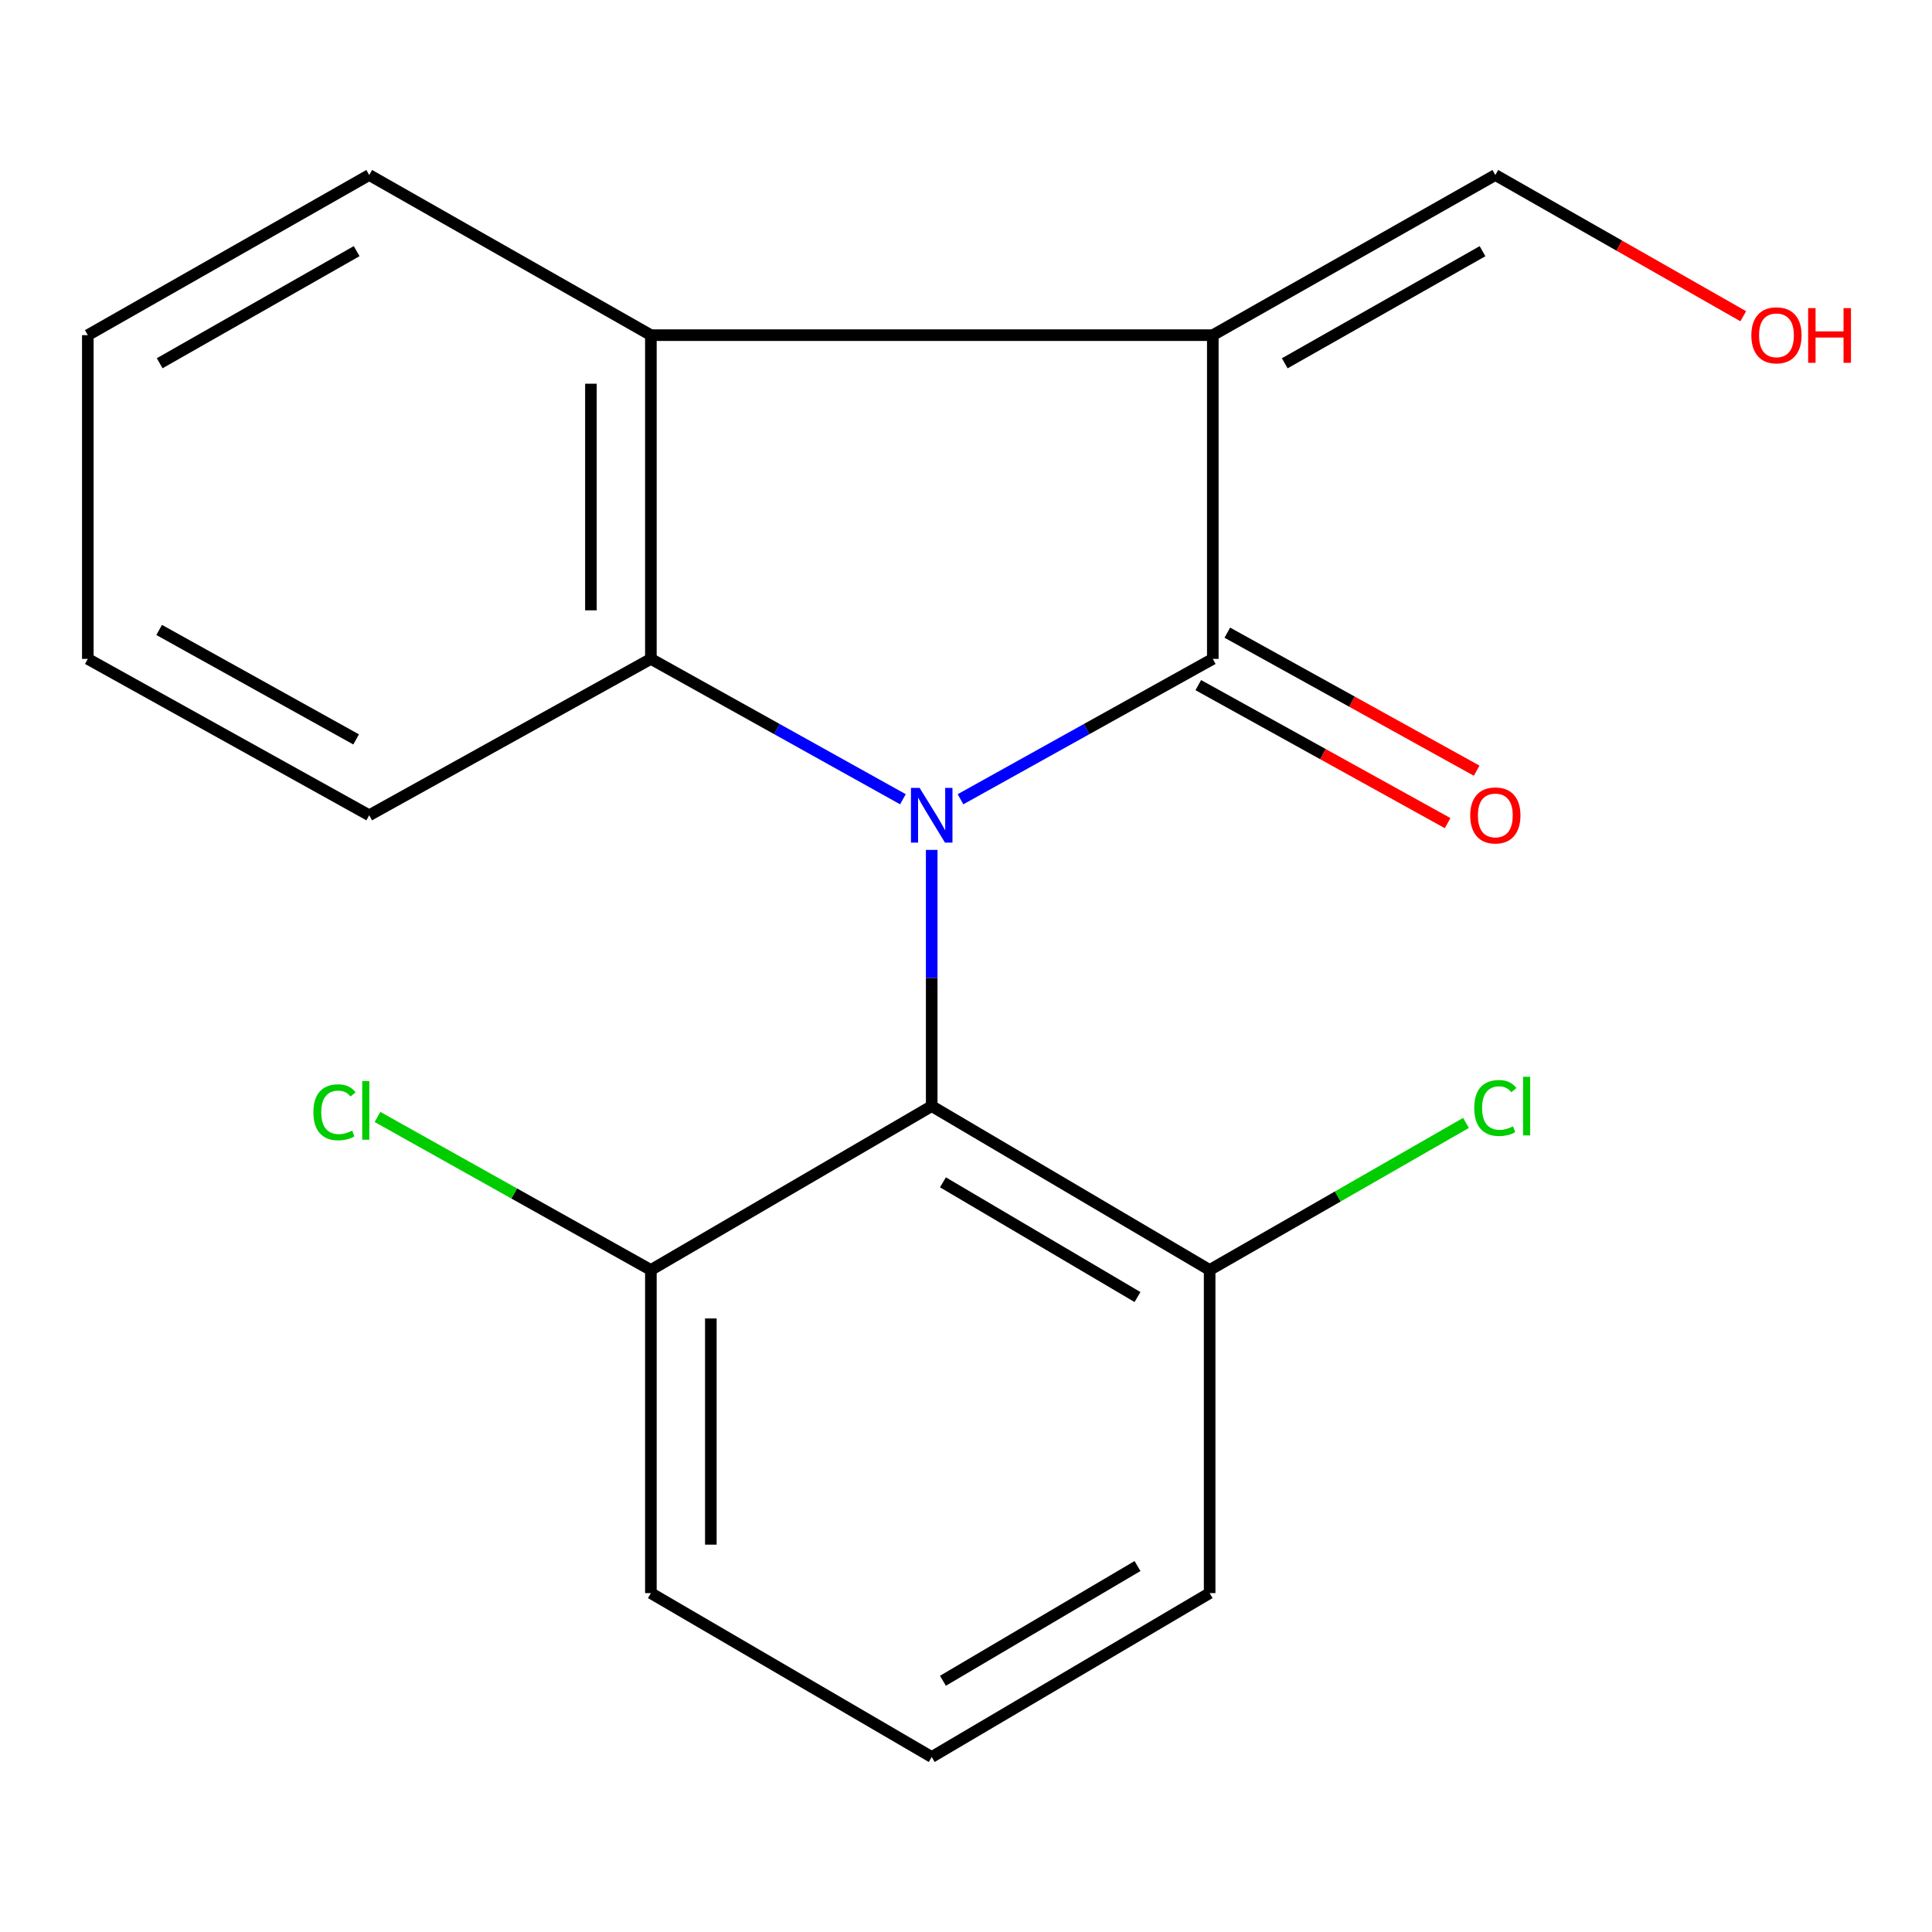 <?xml version='1.0' encoding='iso-8859-1'?>
<svg version='1.1' baseProfile='full'
              xmlns='http://www.w3.org/2000/svg'
                      xmlns:rdkit='http://www.rdkit.org/xml'
                      xmlns:xlink='http://www.w3.org/1999/xlink'
                  xml:space='preserve'
width='1000px' height='1000px' viewBox='0 0 1000 1000'>
<!-- END OF HEADER -->
<rect style='opacity:1.0;fill:#FFFFFF;stroke:none' width='1000' height='1000' x='0' y='0'> </rect>
<path class='bond-0' d='M 497.152,413.695 L 562.448,377.367' style='fill:none;fill-rule:evenodd;stroke:#0000FF;stroke-width:6px;stroke-linecap:butt;stroke-linejoin:miter;stroke-opacity:1' />
<path class='bond-0' d='M 562.448,377.367 L 627.744,341.04' style='fill:none;fill-rule:evenodd;stroke:#000000;stroke-width:6px;stroke-linecap:butt;stroke-linejoin:miter;stroke-opacity:1' />
<path class='bond-2' d='M 467.35,413.688 L 402.121,377.364' style='fill:none;fill-rule:evenodd;stroke:#0000FF;stroke-width:6px;stroke-linecap:butt;stroke-linejoin:miter;stroke-opacity:1' />
<path class='bond-2' d='M 402.121,377.364 L 336.893,341.04' style='fill:none;fill-rule:evenodd;stroke:#000000;stroke-width:6px;stroke-linecap:butt;stroke-linejoin:miter;stroke-opacity:1' />
<path class='bond-4' d='M 482.25,439.909 L 482.25,506.212' style='fill:none;fill-rule:evenodd;stroke:#0000FF;stroke-width:6px;stroke-linecap:butt;stroke-linejoin:miter;stroke-opacity:1' />
<path class='bond-4' d='M 482.25,506.212 L 482.25,572.515' style='fill:none;fill-rule:evenodd;stroke:#000000;stroke-width:6px;stroke-linecap:butt;stroke-linejoin:miter;stroke-opacity:1' />
<path class='bond-1' d='M 627.744,341.04 L 627.744,173.477' style='fill:none;fill-rule:evenodd;stroke:#000000;stroke-width:6px;stroke-linecap:butt;stroke-linejoin:miter;stroke-opacity:1' />
<path class='bond-6' d='M 620.23,354.616 L 684.759,390.334' style='fill:none;fill-rule:evenodd;stroke:#000000;stroke-width:6px;stroke-linecap:butt;stroke-linejoin:miter;stroke-opacity:1' />
<path class='bond-6' d='M 684.759,390.334 L 749.288,426.052' style='fill:none;fill-rule:evenodd;stroke:#FF0000;stroke-width:6px;stroke-linecap:butt;stroke-linejoin:miter;stroke-opacity:1' />
<path class='bond-6' d='M 635.259,327.464 L 699.788,363.183' style='fill:none;fill-rule:evenodd;stroke:#000000;stroke-width:6px;stroke-linecap:butt;stroke-linejoin:miter;stroke-opacity:1' />
<path class='bond-6' d='M 699.788,363.183 L 764.317,398.901' style='fill:none;fill-rule:evenodd;stroke:#FF0000;stroke-width:6px;stroke-linecap:butt;stroke-linejoin:miter;stroke-opacity:1' />
<path class='bond-5' d='M 627.744,173.477 L 773.981,90.583' style='fill:none;fill-rule:evenodd;stroke:#000000;stroke-width:6px;stroke-linecap:butt;stroke-linejoin:miter;stroke-opacity:1' />
<path class='bond-5' d='M 664.983,188.041 L 767.349,130.015' style='fill:none;fill-rule:evenodd;stroke:#000000;stroke-width:6px;stroke-linecap:butt;stroke-linejoin:miter;stroke-opacity:1' />
<path class='bond-19' d='M 627.744,173.477 L 336.893,173.477' style='fill:none;fill-rule:evenodd;stroke:#000000;stroke-width:6px;stroke-linecap:butt;stroke-linejoin:miter;stroke-opacity:1' />
<path class='bond-3' d='M 336.893,341.04 L 336.893,173.477' style='fill:none;fill-rule:evenodd;stroke:#000000;stroke-width:6px;stroke-linecap:butt;stroke-linejoin:miter;stroke-opacity:1' />
<path class='bond-3' d='M 305.859,315.906 L 305.859,198.611' style='fill:none;fill-rule:evenodd;stroke:#000000;stroke-width:6px;stroke-linecap:butt;stroke-linejoin:miter;stroke-opacity:1' />
<path class='bond-11' d='M 336.893,341.04 L 191.105,421.985' style='fill:none;fill-rule:evenodd;stroke:#000000;stroke-width:6px;stroke-linecap:butt;stroke-linejoin:miter;stroke-opacity:1' />
<path class='bond-13' d='M 336.893,173.477 L 191.105,90.583' style='fill:none;fill-rule:evenodd;stroke:#000000;stroke-width:6px;stroke-linecap:butt;stroke-linejoin:miter;stroke-opacity:1' />
<path class='bond-7' d='M 482.25,572.515 L 626.107,657.339' style='fill:none;fill-rule:evenodd;stroke:#000000;stroke-width:6px;stroke-linecap:butt;stroke-linejoin:miter;stroke-opacity:1' />
<path class='bond-7' d='M 488.066,611.971 L 588.765,671.348' style='fill:none;fill-rule:evenodd;stroke:#000000;stroke-width:6px;stroke-linecap:butt;stroke-linejoin:miter;stroke-opacity:1' />
<path class='bond-8' d='M 482.25,572.515 L 336.893,657.339' style='fill:none;fill-rule:evenodd;stroke:#000000;stroke-width:6px;stroke-linecap:butt;stroke-linejoin:miter;stroke-opacity:1' />
<path class='bond-12' d='M 773.981,90.583 L 838.143,127.135' style='fill:none;fill-rule:evenodd;stroke:#000000;stroke-width:6px;stroke-linecap:butt;stroke-linejoin:miter;stroke-opacity:1' />
<path class='bond-12' d='M 838.143,127.135 L 902.306,163.686' style='fill:none;fill-rule:evenodd;stroke:#FF0000;stroke-width:6px;stroke-linecap:butt;stroke-linejoin:miter;stroke-opacity:1' />
<path class='bond-9' d='M 626.107,657.339 L 692.453,619.281' style='fill:none;fill-rule:evenodd;stroke:#000000;stroke-width:6px;stroke-linecap:butt;stroke-linejoin:miter;stroke-opacity:1' />
<path class='bond-9' d='M 692.453,619.281 L 758.799,581.223' style='fill:none;fill-rule:evenodd;stroke:#00CC00;stroke-width:6px;stroke-linecap:butt;stroke-linejoin:miter;stroke-opacity:1' />
<path class='bond-16' d='M 626.107,657.339 L 626.107,824.592' style='fill:none;fill-rule:evenodd;stroke:#000000;stroke-width:6px;stroke-linecap:butt;stroke-linejoin:miter;stroke-opacity:1' />
<path class='bond-10' d='M 336.893,657.339 L 266.145,617.737' style='fill:none;fill-rule:evenodd;stroke:#000000;stroke-width:6px;stroke-linecap:butt;stroke-linejoin:miter;stroke-opacity:1' />
<path class='bond-10' d='M 266.145,617.737 L 195.397,578.135' style='fill:none;fill-rule:evenodd;stroke:#00CC00;stroke-width:6px;stroke-linecap:butt;stroke-linejoin:miter;stroke-opacity:1' />
<path class='bond-15' d='M 336.893,657.339 L 336.893,824.592' style='fill:none;fill-rule:evenodd;stroke:#000000;stroke-width:6px;stroke-linecap:butt;stroke-linejoin:miter;stroke-opacity:1' />
<path class='bond-15' d='M 367.926,682.427 L 367.926,799.504' style='fill:none;fill-rule:evenodd;stroke:#000000;stroke-width:6px;stroke-linecap:butt;stroke-linejoin:miter;stroke-opacity:1' />
<path class='bond-17' d='M 191.105,421.985 L 45.455,341.04' style='fill:none;fill-rule:evenodd;stroke:#000000;stroke-width:6px;stroke-linecap:butt;stroke-linejoin:miter;stroke-opacity:1' />
<path class='bond-17' d='M 184.332,382.718 L 82.377,326.056' style='fill:none;fill-rule:evenodd;stroke:#000000;stroke-width:6px;stroke-linecap:butt;stroke-linejoin:miter;stroke-opacity:1' />
<path class='bond-21' d='M 191.105,90.583 L 45.455,173.477' style='fill:none;fill-rule:evenodd;stroke:#000000;stroke-width:6px;stroke-linecap:butt;stroke-linejoin:miter;stroke-opacity:1' />
<path class='bond-21' d='M 184.607,129.989 L 82.652,188.014' style='fill:none;fill-rule:evenodd;stroke:#000000;stroke-width:6px;stroke-linecap:butt;stroke-linejoin:miter;stroke-opacity:1' />
<path class='bond-14' d='M 482.25,909.417 L 336.893,824.592' style='fill:none;fill-rule:evenodd;stroke:#000000;stroke-width:6px;stroke-linecap:butt;stroke-linejoin:miter;stroke-opacity:1' />
<path class='bond-20' d='M 482.25,909.417 L 626.107,824.592' style='fill:none;fill-rule:evenodd;stroke:#000000;stroke-width:6px;stroke-linecap:butt;stroke-linejoin:miter;stroke-opacity:1' />
<path class='bond-20' d='M 488.066,869.961 L 588.765,810.583' style='fill:none;fill-rule:evenodd;stroke:#000000;stroke-width:6px;stroke-linecap:butt;stroke-linejoin:miter;stroke-opacity:1' />
<path class='bond-18' d='M 45.455,341.04 L 45.455,173.477' style='fill:none;fill-rule:evenodd;stroke:#000000;stroke-width:6px;stroke-linecap:butt;stroke-linejoin:miter;stroke-opacity:1' />
<path  class='atom-0' d='M 475.99 407.825
L 485.27 422.825
Q 486.19 424.305, 487.67 426.985
Q 489.15 429.665, 489.23 429.825
L 489.23 407.825
L 492.99 407.825
L 492.99 436.145
L 489.11 436.145
L 479.15 419.745
Q 477.99 417.825, 476.75 415.625
Q 475.55 413.425, 475.19 412.745
L 475.19 436.145
L 471.51 436.145
L 471.51 407.825
L 475.99 407.825
' fill='#0000FF'/>
<path  class='atom-7' d='M 760.981 422.065
Q 760.981 415.265, 764.341 411.465
Q 767.701 407.665, 773.981 407.665
Q 780.261 407.665, 783.621 411.465
Q 786.981 415.265, 786.981 422.065
Q 786.981 428.945, 783.581 432.865
Q 780.181 436.745, 773.981 436.745
Q 767.741 436.745, 764.341 432.865
Q 760.981 428.985, 760.981 422.065
M 773.981 433.545
Q 778.301 433.545, 780.621 430.665
Q 782.981 427.745, 782.981 422.065
Q 782.981 416.505, 780.621 413.705
Q 778.301 410.865, 773.981 410.865
Q 769.661 410.865, 767.301 413.665
Q 764.981 416.465, 764.981 422.065
Q 764.981 427.785, 767.301 430.665
Q 769.661 433.545, 773.981 433.545
' fill='#FF0000'/>
<path  class='atom-10' d='M 763.061 573.495
Q 763.061 566.455, 766.341 562.775
Q 769.661 559.055, 775.941 559.055
Q 781.781 559.055, 784.901 563.175
L 782.261 565.335
Q 779.981 562.335, 775.941 562.335
Q 771.661 562.335, 769.381 565.215
Q 767.141 568.055, 767.141 573.495
Q 767.141 579.095, 769.461 581.975
Q 771.821 584.855, 776.381 584.855
Q 779.501 584.855, 783.141 582.975
L 784.261 585.975
Q 782.781 586.935, 780.541 587.495
Q 778.301 588.055, 775.821 588.055
Q 769.661 588.055, 766.341 584.295
Q 763.061 580.535, 763.061 573.495
' fill='#00CC00'/>
<path  class='atom-10' d='M 788.341 557.335
L 792.021 557.335
L 792.021 587.695
L 788.341 587.695
L 788.341 557.335
' fill='#00CC00'/>
<path  class='atom-11' d='M 162.209 575.719
Q 162.209 568.679, 165.489 564.999
Q 168.809 561.279, 175.089 561.279
Q 180.929 561.279, 184.049 565.399
L 181.409 567.559
Q 179.129 564.559, 175.089 564.559
Q 170.809 564.559, 168.529 567.439
Q 166.289 570.279, 166.289 575.719
Q 166.289 581.319, 168.609 584.199
Q 170.969 587.079, 175.529 587.079
Q 178.649 587.079, 182.289 585.199
L 183.409 588.199
Q 181.929 589.159, 179.689 589.719
Q 177.449 590.279, 174.969 590.279
Q 168.809 590.279, 165.489 586.519
Q 162.209 582.759, 162.209 575.719
' fill='#00CC00'/>
<path  class='atom-11' d='M 187.489 559.559
L 191.169 559.559
L 191.169 589.919
L 187.489 589.919
L 187.489 559.559
' fill='#00CC00'/>
<path  class='atom-13' d='M 906.493 173.557
Q 906.493 166.757, 909.853 162.957
Q 913.213 159.157, 919.493 159.157
Q 925.773 159.157, 929.133 162.957
Q 932.493 166.757, 932.493 173.557
Q 932.493 180.437, 929.093 184.357
Q 925.693 188.237, 919.493 188.237
Q 913.253 188.237, 909.853 184.357
Q 906.493 180.477, 906.493 173.557
M 919.493 185.037
Q 923.813 185.037, 926.133 182.157
Q 928.493 179.237, 928.493 173.557
Q 928.493 167.997, 926.133 165.197
Q 923.813 162.357, 919.493 162.357
Q 915.173 162.357, 912.813 165.157
Q 910.493 167.957, 910.493 173.557
Q 910.493 179.277, 912.813 182.157
Q 915.173 185.037, 919.493 185.037
' fill='#FF0000'/>
<path  class='atom-13' d='M 935.893 159.477
L 939.733 159.477
L 939.733 171.517
L 954.213 171.517
L 954.213 159.477
L 958.053 159.477
L 958.053 187.797
L 954.213 187.797
L 954.213 174.717
L 939.733 174.717
L 939.733 187.797
L 935.893 187.797
L 935.893 159.477
' fill='#FF0000'/>
</svg>
